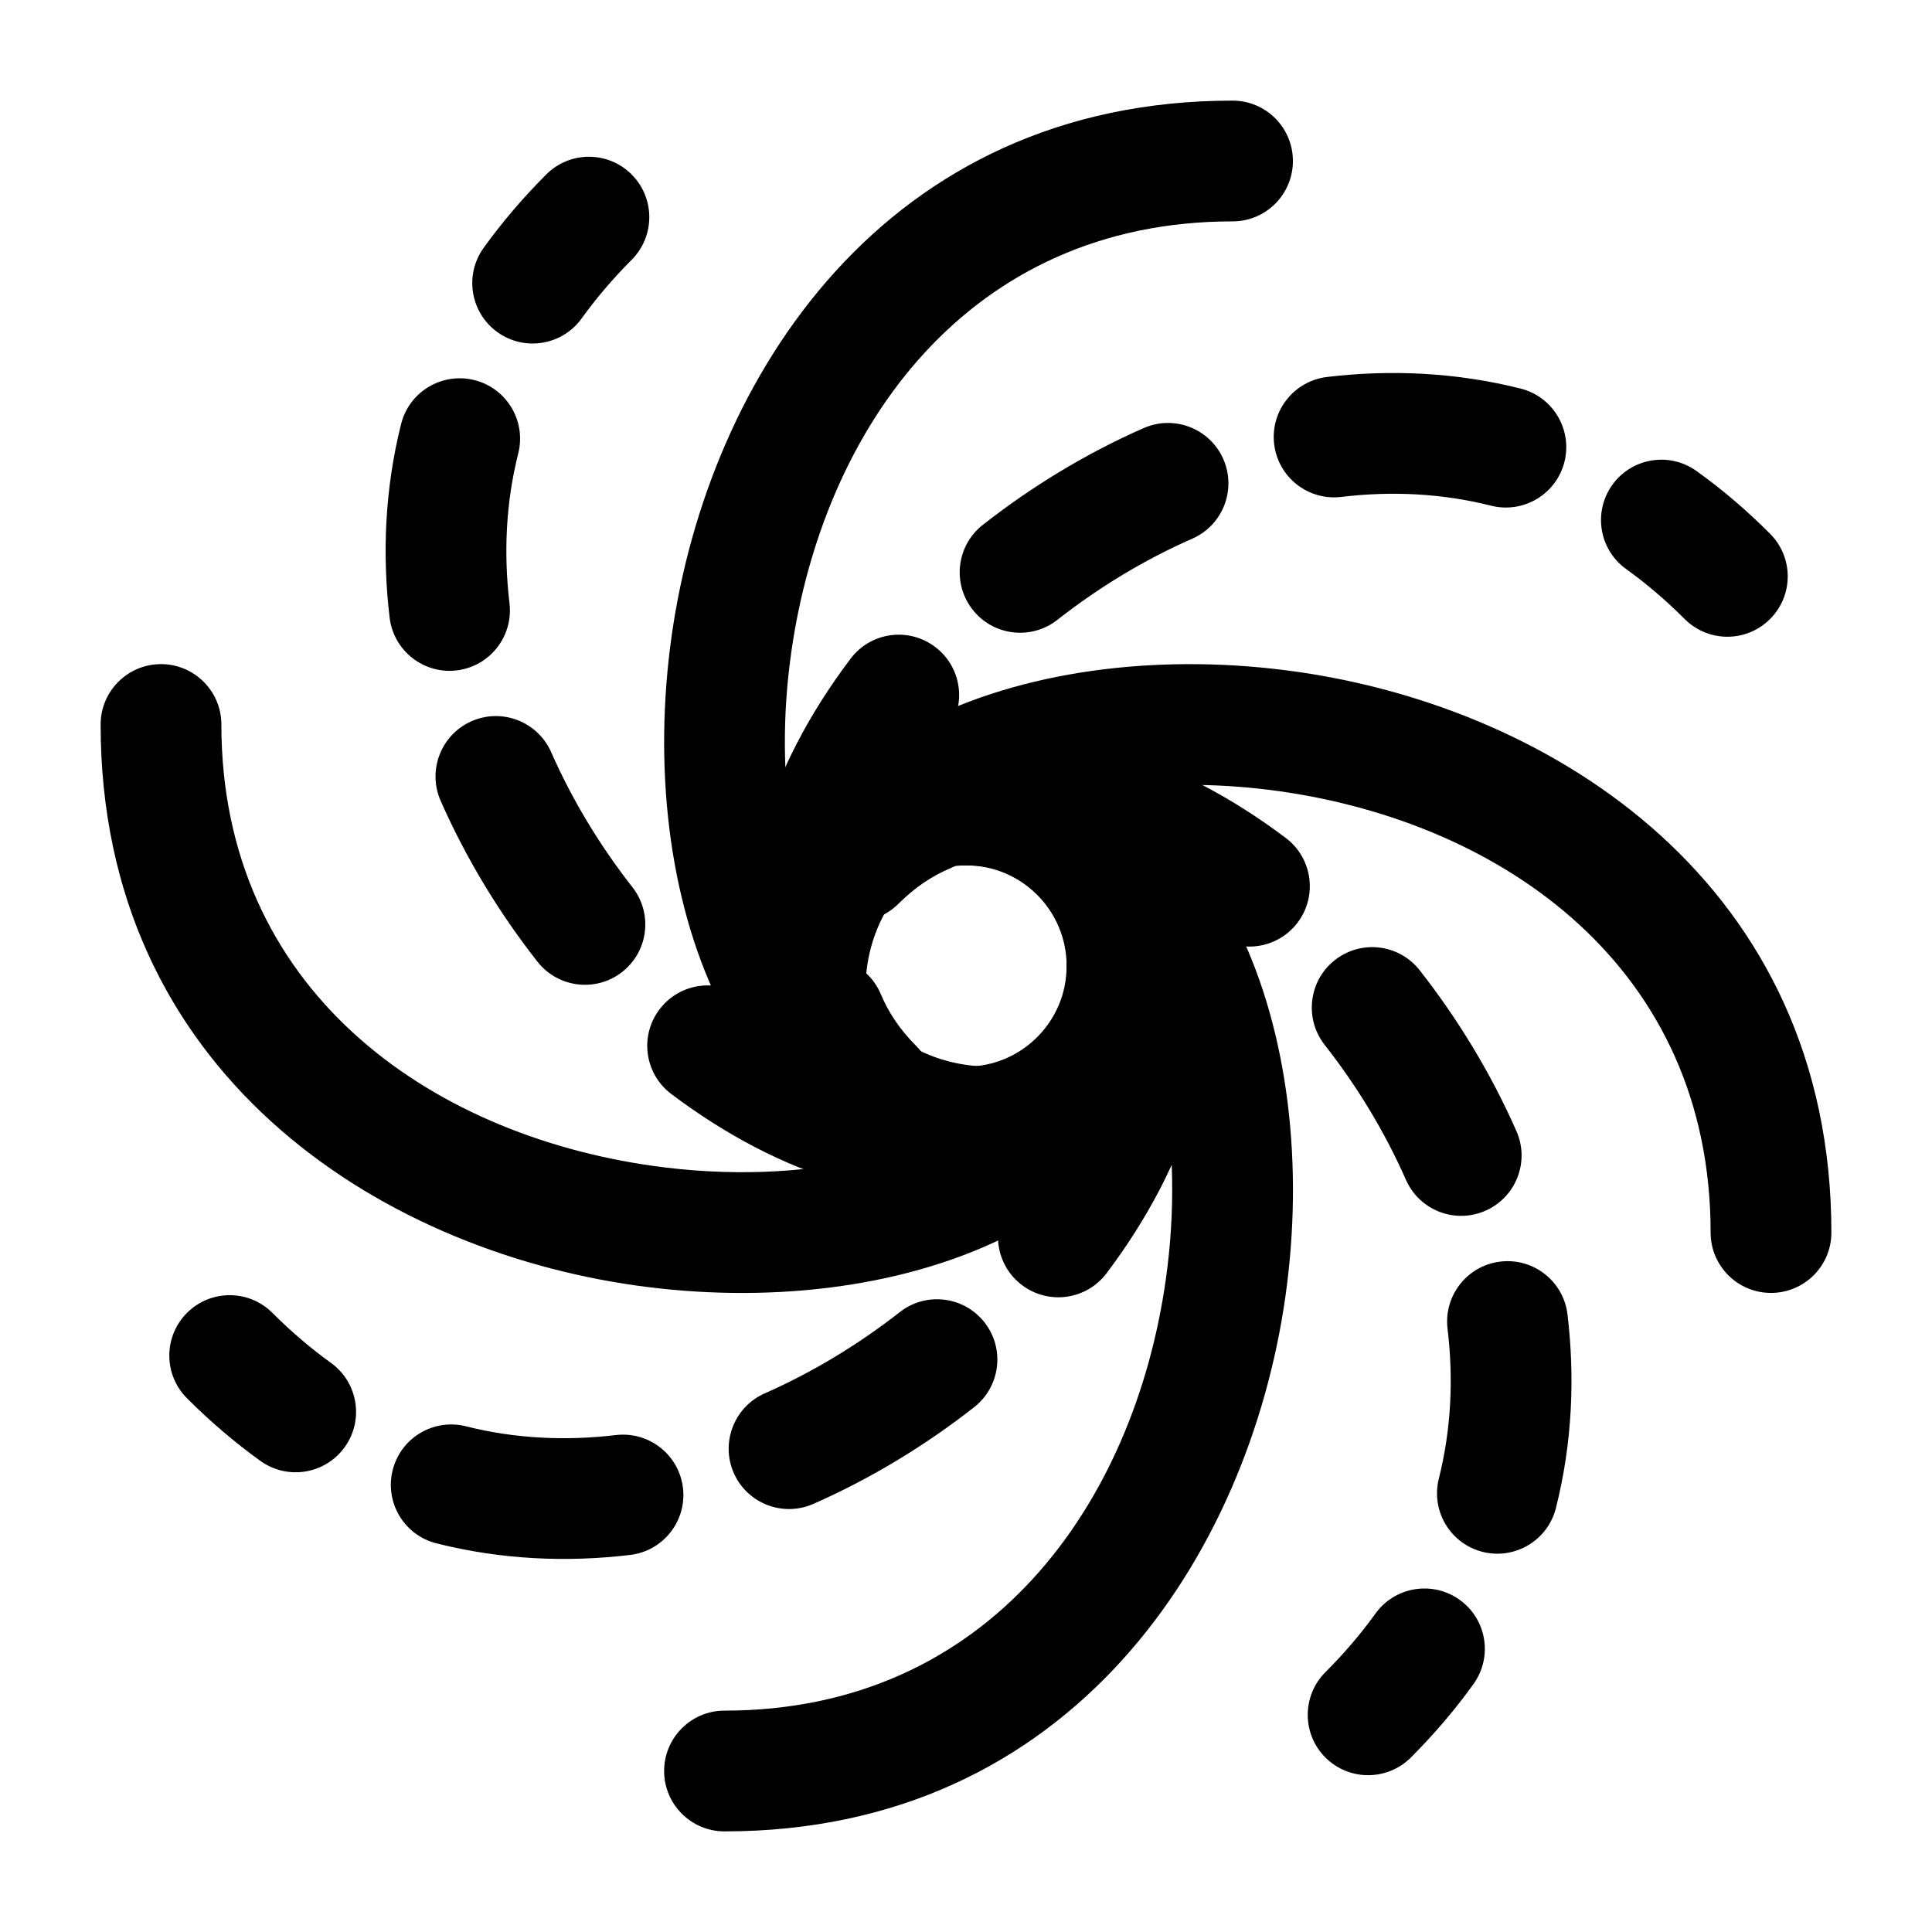 <svg width="24" height="24" viewBox="0 0 24 24" fill="none" xmlns="http://www.w3.org/2000/svg">
<circle cx="12" cy="12" r="2" stroke="black" stroke-width="1.5"/>
<path fill-rule="evenodd" clip-rule="evenodd" d="M7.846 2.167C8.139 2.46 8.139 2.935 7.846 3.228C7.609 3.466 7.403 3.709 7.226 3.955C6.984 4.291 6.515 4.368 6.179 4.126C5.843 3.884 5.766 3.416 6.008 3.079C6.234 2.765 6.493 2.46 6.786 2.167C7.079 1.874 7.554 1.874 7.846 2.167ZM18.523 6.282C17.913 6.128 17.286 6.098 16.661 6.173C16.25 6.222 15.877 5.928 15.828 5.517C15.779 5.106 16.073 4.733 16.484 4.683C17.273 4.589 18.085 4.625 18.89 4.827C19.291 4.928 19.535 5.336 19.434 5.738C19.333 6.139 18.925 6.383 18.523 6.282ZM5.894 4.722C6.295 4.823 6.539 5.23 6.438 5.632C6.284 6.242 6.255 6.869 6.329 7.494C6.378 7.905 6.084 8.279 5.673 8.328C5.262 8.377 4.889 8.083 4.84 7.672C4.746 6.883 4.781 6.07 4.983 5.266C5.084 4.864 5.492 4.621 5.894 4.722ZM15.196 5.702C15.363 6.081 15.191 6.524 14.812 6.691C14.213 6.954 13.646 7.299 13.135 7.7C12.809 7.956 12.337 7.899 12.082 7.573C11.826 7.247 11.883 6.775 12.209 6.52C12.813 6.046 13.488 5.634 14.207 5.318C14.586 5.151 15.029 5.323 15.196 5.702ZM20.029 6.023C20.271 5.686 20.74 5.61 21.076 5.852C21.39 6.077 21.695 6.336 21.988 6.63C22.281 6.923 22.281 7.397 21.988 7.69C21.696 7.983 21.221 7.983 20.928 7.69C20.69 7.452 20.447 7.246 20.201 7.069C19.864 6.828 19.788 6.359 20.029 6.023ZM11.616 8.036C11.947 8.285 12.013 8.755 11.763 9.086C11.698 9.172 11.636 9.259 11.577 9.346C11.846 9.368 12.095 9.536 12.207 9.802C12.368 10.184 12.189 10.624 11.807 10.785C11.583 10.879 11.366 11.022 11.162 11.226C10.89 11.498 10.46 11.518 10.166 11.284C10.104 11.283 10.041 11.273 9.979 11.256C9.58 11.143 9.348 10.729 9.461 10.33C9.672 9.583 10.06 8.852 10.566 8.183C10.815 7.852 11.285 7.786 11.616 8.036ZM5.858 8.959C6.237 8.792 6.68 8.965 6.847 9.344C7.11 9.942 7.456 10.51 7.856 11.021C8.112 11.347 8.055 11.818 7.729 12.074C7.403 12.329 6.931 12.272 6.676 11.946C6.202 11.342 5.791 10.667 5.474 9.948C5.307 9.569 5.479 9.126 5.858 8.959ZM12.9 9.823C13.012 9.424 13.427 9.192 13.825 9.305C14.572 9.516 15.303 9.905 15.973 10.41C16.303 10.659 16.369 11.129 16.12 11.46C15.87 11.791 15.4 11.857 15.069 11.607C14.983 11.542 14.896 11.48 14.81 11.421C14.787 11.691 14.62 11.939 14.353 12.051C13.972 12.212 13.532 12.033 13.371 11.651C13.276 11.427 13.134 11.21 12.93 11.006C12.658 10.734 12.638 10.305 12.871 10.011C12.873 9.948 12.882 9.885 12.9 9.823ZM16.583 11.926C16.909 11.67 17.38 11.727 17.636 12.053C18.11 12.658 18.521 13.332 18.838 14.052C19.005 14.431 18.832 14.873 18.453 15.04C18.074 15.207 17.632 15.035 17.465 14.656C17.201 14.057 16.856 13.49 16.455 12.979C16.2 12.653 16.257 12.181 16.583 11.926ZM9.958 11.949C10.34 11.788 10.78 11.967 10.941 12.348C11.035 12.573 11.178 12.79 11.382 12.994C11.654 13.266 11.673 13.695 11.44 13.989C11.439 14.051 11.43 14.114 11.412 14.177C11.299 14.575 10.885 14.807 10.486 14.695C9.74 14.484 9.009 14.095 8.339 13.59C8.008 13.341 7.942 12.87 8.192 12.54C8.441 12.209 8.911 12.143 9.242 12.392C9.328 12.457 9.415 12.52 9.502 12.578C9.524 12.309 9.692 12.061 9.958 11.949ZM14.145 12.716C13.851 12.482 13.422 12.501 13.15 12.774C12.946 12.977 12.729 13.12 12.504 13.215C12.123 13.376 11.944 13.816 12.105 14.197C12.217 14.464 12.465 14.631 12.735 14.654C12.676 14.741 12.614 14.827 12.548 14.914C12.299 15.244 12.365 15.715 12.696 15.964C13.026 16.213 13.496 16.148 13.746 15.817C14.251 15.147 14.64 14.416 14.851 13.669C14.963 13.271 14.732 12.856 14.333 12.744C14.27 12.726 14.207 12.717 14.145 12.716ZM18.638 15.672C19.05 15.623 19.423 15.917 19.472 16.328C19.566 17.117 19.531 17.929 19.328 18.734C19.227 19.135 18.819 19.379 18.418 19.278C18.016 19.177 17.773 18.769 17.874 18.367C18.027 17.757 18.057 17.13 17.982 16.506C17.933 16.094 18.227 15.721 18.638 15.672ZM2.323 16.309C2.616 16.016 3.091 16.016 3.384 16.309C3.622 16.547 3.865 16.753 4.111 16.93C4.447 17.172 4.524 17.64 4.282 17.977C4.04 18.313 3.572 18.39 3.235 18.148C2.921 17.922 2.616 17.663 2.323 17.37C2.03 17.077 2.03 16.602 2.323 16.309ZM12.23 16.427C12.485 16.753 12.428 17.224 12.102 17.48C11.498 17.954 10.823 18.365 10.104 18.682C9.725 18.849 9.282 18.677 9.115 18.298C8.949 17.919 9.121 17.476 9.5 17.309C10.098 17.045 10.666 16.7 11.177 16.3C11.503 16.044 11.974 16.101 12.23 16.427ZM4.878 18.262C4.979 17.86 5.387 17.617 5.788 17.718C6.399 17.872 7.025 17.901 7.65 17.827C8.061 17.778 8.435 18.071 8.484 18.483C8.533 18.894 8.239 19.267 7.828 19.316C7.039 19.41 6.226 19.375 5.422 19.172C5.02 19.071 4.777 18.664 4.878 18.262ZM18.133 19.874C18.469 20.115 18.546 20.584 18.304 20.92C18.078 21.235 17.819 21.539 17.526 21.833C17.233 22.125 16.758 22.125 16.465 21.833C16.172 21.54 16.172 21.065 16.465 20.772C16.703 20.534 16.909 20.291 17.086 20.045C17.328 19.709 17.796 19.632 18.133 19.874Z" fill="black"/>
<path fill-rule="evenodd" clip-rule="evenodd" d="M10.726 12.499C11.146 12.99 11.678 13.25 12.312 13.25C12.462 13.25 12.603 13.294 12.72 13.371C13.068 12.989 13.25 12.53 13.25 12C13.25 11.769 13.354 11.563 13.518 11.425C13.109 10.983 12.6 10.75 12 10.75C11.856 10.75 11.722 10.71 11.608 10.64C11.048 11.072 10.75 11.634 10.75 12.312C10.75 12.376 10.742 12.439 10.726 12.499ZM9.838 10.353C9.726 9.658 9.718 8.889 9.829 8.105C10.225 5.314 12.027 2.75 15.312 2.75C15.726 2.75 16.061 2.414 16.061 2C16.061 1.586 15.726 1.25 15.312 1.25C10.996 1.25 8.799 4.686 8.344 7.895C8.116 9.507 8.301 11.165 8.928 12.453C9.334 13.289 9.944 13.994 10.753 14.395C9.96 14.578 9.043 14.615 8.105 14.482C5.314 14.087 2.75 12.284 2.75 9C2.75 8.586 2.414 8.25 2 8.25C1.586 8.25 1.25 8.586 1.25 9C1.25 13.316 4.686 15.513 7.895 15.968C9.507 16.196 11.165 16.01 12.453 15.384C13.321 14.962 14.049 14.319 14.441 13.463C14.583 14.204 14.603 15.041 14.482 15.895C14.087 18.686 12.284 21.25 9 21.25C8.586 21.25 8.25 21.586 8.25 22C8.25 22.414 8.586 22.75 9 22.75C13.316 22.75 15.513 19.314 15.968 16.105C16.196 14.493 16.01 12.835 15.384 11.547C15.038 10.835 14.543 10.217 13.904 9.802C14.529 9.726 15.206 9.732 15.895 9.829C18.686 10.225 21.25 12.027 21.25 15.312C21.25 15.726 21.586 16.061 22 16.061C22.414 16.061 22.75 15.726 22.75 15.312C22.75 10.996 19.314 8.799 16.105 8.344C14.493 8.116 12.835 8.301 11.547 8.928C10.855 9.264 10.253 9.74 9.838 10.353Z" fill="black"/>
</svg>

